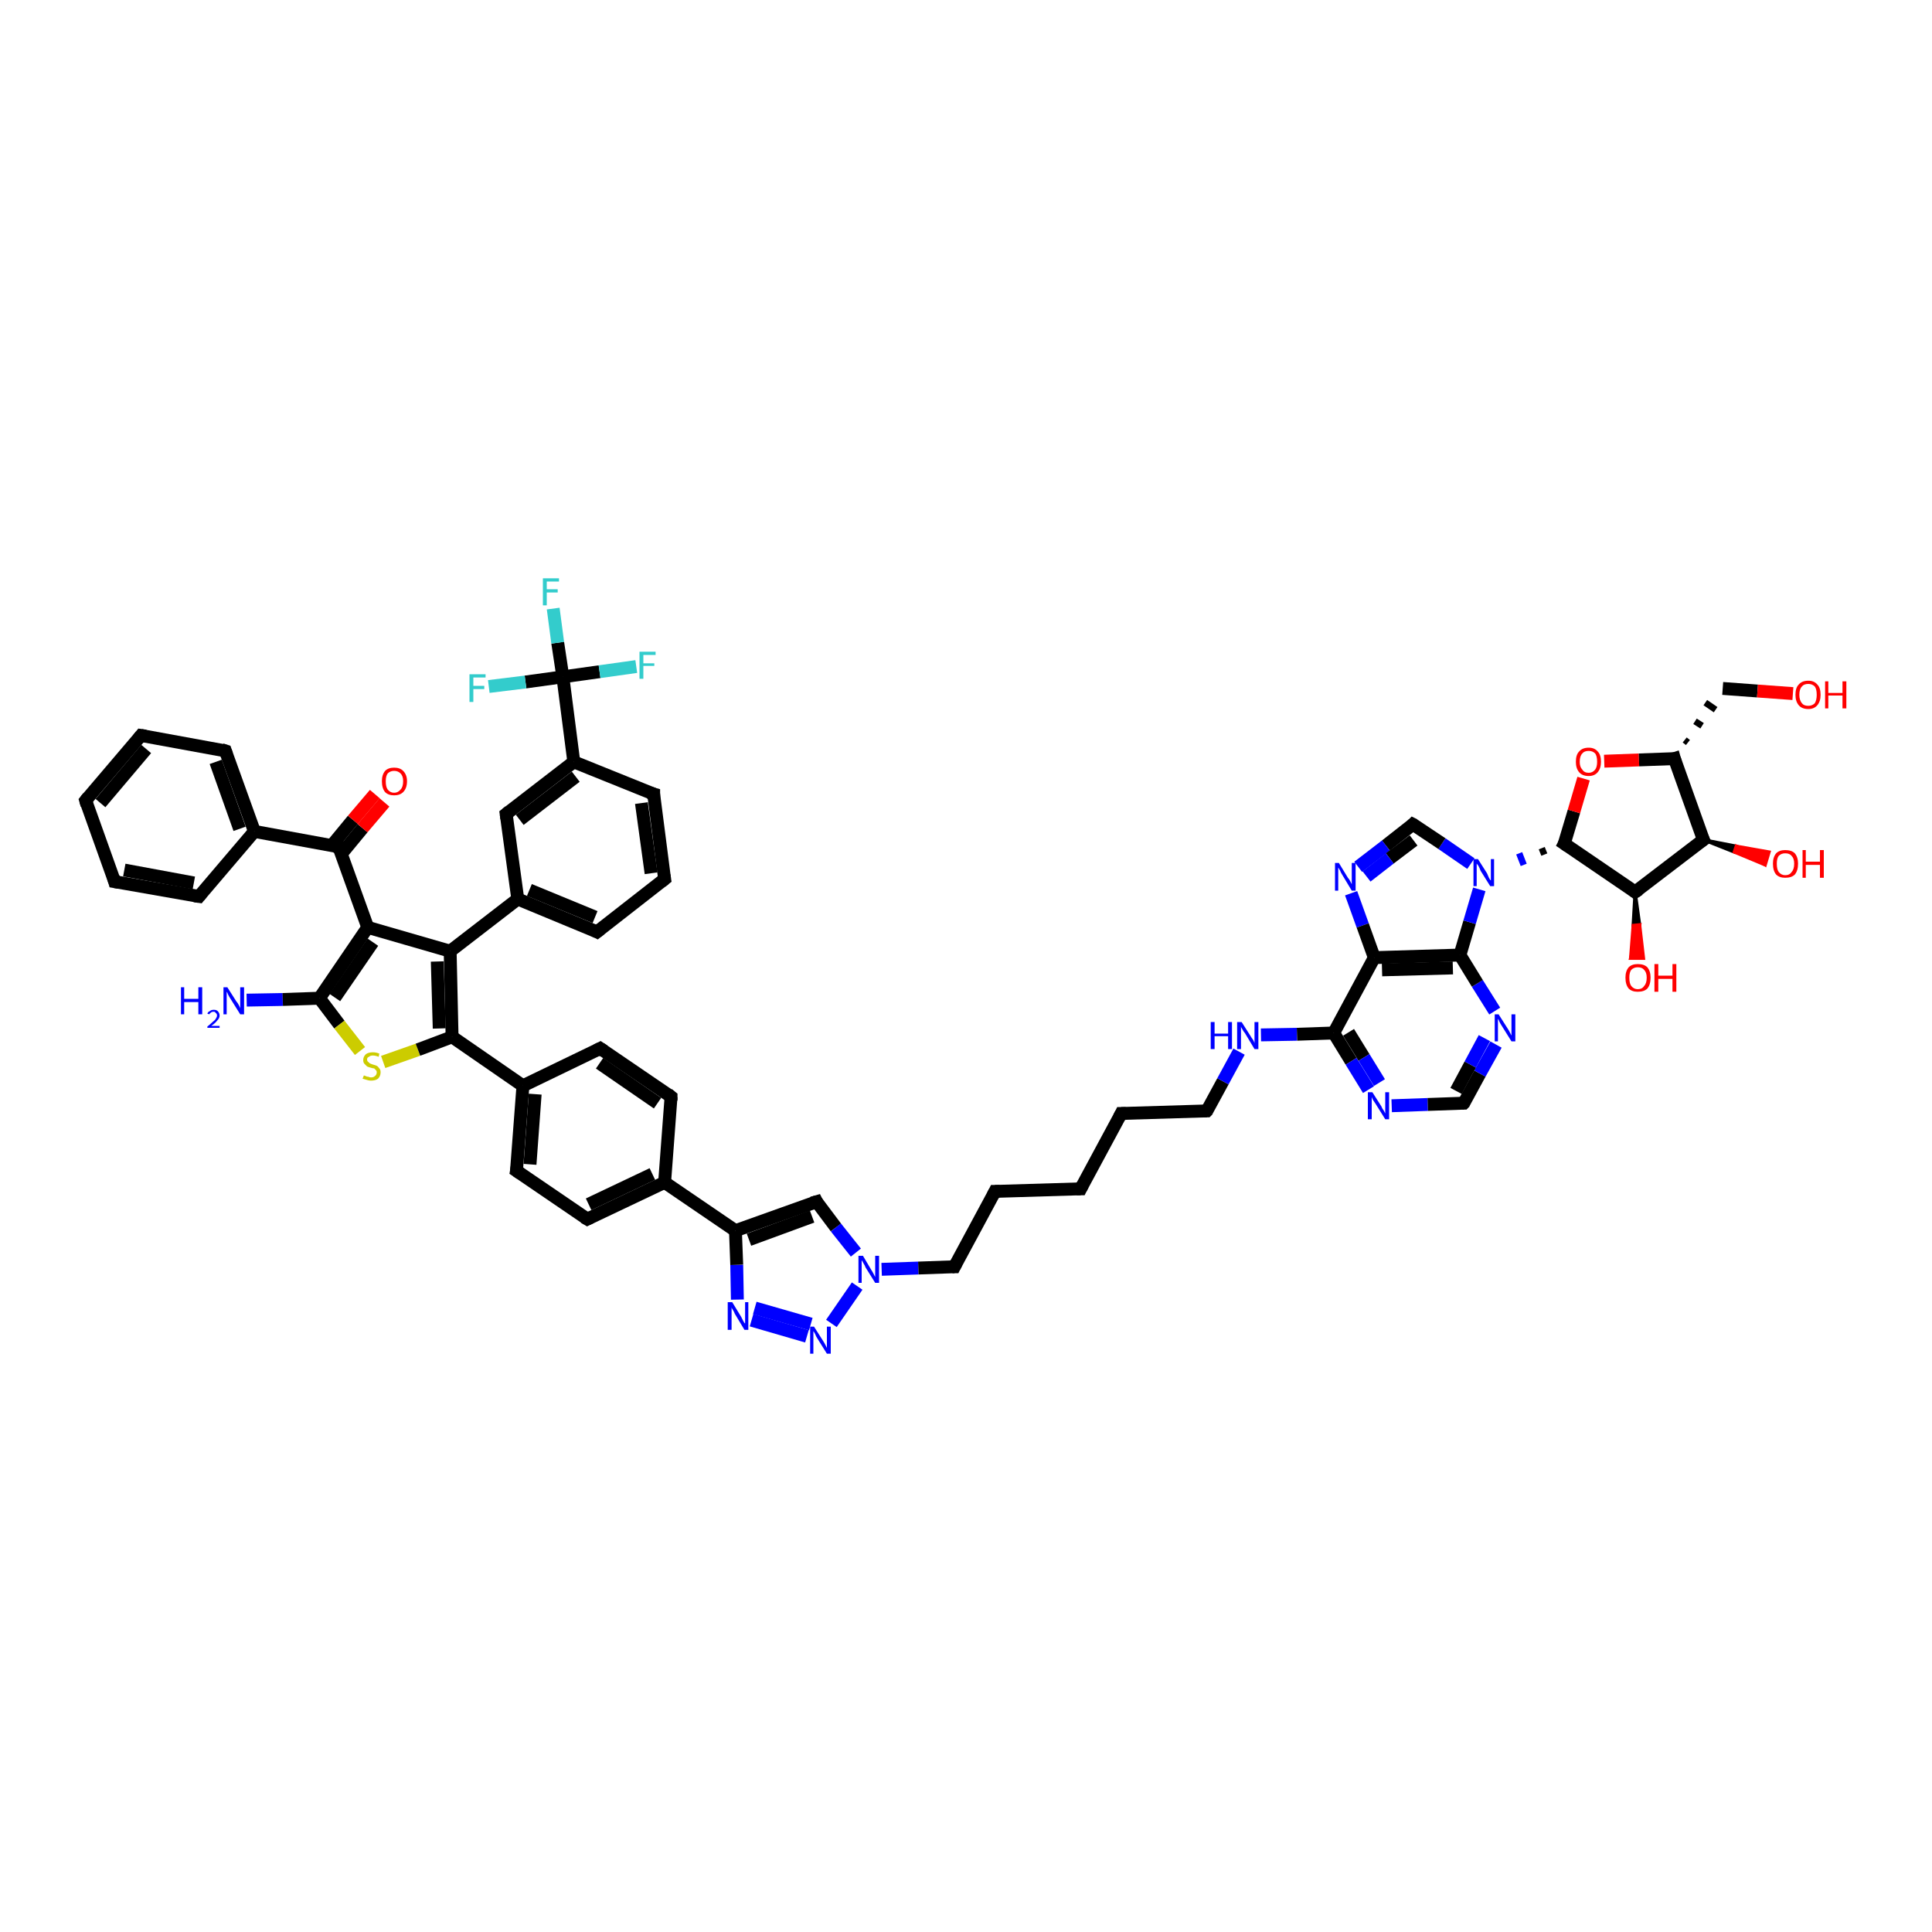 <?xml version='1.0' encoding='iso-8859-1'?>
<svg version='1.1' baseProfile='full'
              xmlns='http://www.w3.org/2000/svg'
                      xmlns:rdkit='http://www.rdkit.org/xml'
                      xmlns:xlink='http://www.w3.org/1999/xlink'
                  xml:space='preserve'
width='300px' height='300px' viewBox='0 0 300 300'>
<!-- END OF HEADER -->
<rect style='opacity:1.0;fill:#FFFFFF;stroke:none' width='300.0' height='300.0' x='0.0' y='0.0'> </rect>
<path class='bond-0 atom-0 atom-1' d='M 38.3,155.3 L 43.9,155.2' style='fill:none;fill-rule:evenodd;stroke:#0000FF;stroke-width:2.0px;stroke-linecap:butt;stroke-linejoin:miter;stroke-opacity:1' />
<path class='bond-0 atom-0 atom-1' d='M 43.9,155.2 L 49.6,155.0' style='fill:none;fill-rule:evenodd;stroke:#000000;stroke-width:2.0px;stroke-linecap:butt;stroke-linejoin:miter;stroke-opacity:1' />
<path class='bond-1 atom-1 atom-2' d='M 49.6,155.0 L 52.7,159.1' style='fill:none;fill-rule:evenodd;stroke:#000000;stroke-width:2.0px;stroke-linecap:butt;stroke-linejoin:miter;stroke-opacity:1' />
<path class='bond-1 atom-1 atom-2' d='M 52.7,159.1 L 55.9,163.2' style='fill:none;fill-rule:evenodd;stroke:#CCCC00;stroke-width:2.0px;stroke-linecap:butt;stroke-linejoin:miter;stroke-opacity:1' />
<path class='bond-2 atom-2 atom-3' d='M 59.5,164.9 L 64.9,163.0' style='fill:none;fill-rule:evenodd;stroke:#CCCC00;stroke-width:2.0px;stroke-linecap:butt;stroke-linejoin:miter;stroke-opacity:1' />
<path class='bond-2 atom-2 atom-3' d='M 64.9,163.0 L 70.2,161.0' style='fill:none;fill-rule:evenodd;stroke:#000000;stroke-width:2.0px;stroke-linecap:butt;stroke-linejoin:miter;stroke-opacity:1' />
<path class='bond-3 atom-3 atom-4' d='M 70.2,161.0 L 69.9,147.7' style='fill:none;fill-rule:evenodd;stroke:#000000;stroke-width:2.0px;stroke-linecap:butt;stroke-linejoin:miter;stroke-opacity:1' />
<path class='bond-3 atom-3 atom-4' d='M 68.2,159.7 L 67.9,149.3' style='fill:none;fill-rule:evenodd;stroke:#000000;stroke-width:2.0px;stroke-linecap:butt;stroke-linejoin:miter;stroke-opacity:1' />
<path class='bond-4 atom-4 atom-5' d='M 69.9,147.7 L 57.1,144.0' style='fill:none;fill-rule:evenodd;stroke:#000000;stroke-width:2.0px;stroke-linecap:butt;stroke-linejoin:miter;stroke-opacity:1' />
<path class='bond-5 atom-5 atom-6' d='M 57.1,144.0 L 52.6,131.5' style='fill:none;fill-rule:evenodd;stroke:#000000;stroke-width:2.0px;stroke-linecap:butt;stroke-linejoin:miter;stroke-opacity:1' />
<path class='bond-6 atom-6 atom-7' d='M 53.0,132.6 L 56.3,128.6' style='fill:none;fill-rule:evenodd;stroke:#000000;stroke-width:2.0px;stroke-linecap:butt;stroke-linejoin:miter;stroke-opacity:1' />
<path class='bond-6 atom-6 atom-7' d='M 56.3,128.6 L 59.7,124.6' style='fill:none;fill-rule:evenodd;stroke:#FF0000;stroke-width:2.0px;stroke-linecap:butt;stroke-linejoin:miter;stroke-opacity:1' />
<path class='bond-6 atom-6 atom-7' d='M 51.5,131.3 L 54.8,127.3' style='fill:none;fill-rule:evenodd;stroke:#000000;stroke-width:2.0px;stroke-linecap:butt;stroke-linejoin:miter;stroke-opacity:1' />
<path class='bond-6 atom-6 atom-7' d='M 54.8,127.3 L 58.2,123.3' style='fill:none;fill-rule:evenodd;stroke:#FF0000;stroke-width:2.0px;stroke-linecap:butt;stroke-linejoin:miter;stroke-opacity:1' />
<path class='bond-7 atom-6 atom-8' d='M 52.6,131.5 L 39.5,129.1' style='fill:none;fill-rule:evenodd;stroke:#000000;stroke-width:2.0px;stroke-linecap:butt;stroke-linejoin:miter;stroke-opacity:1' />
<path class='bond-8 atom-8 atom-9' d='M 39.5,129.1 L 35.0,116.6' style='fill:none;fill-rule:evenodd;stroke:#000000;stroke-width:2.0px;stroke-linecap:butt;stroke-linejoin:miter;stroke-opacity:1' />
<path class='bond-8 atom-8 atom-9' d='M 37.2,128.7 L 33.5,118.3' style='fill:none;fill-rule:evenodd;stroke:#000000;stroke-width:2.0px;stroke-linecap:butt;stroke-linejoin:miter;stroke-opacity:1' />
<path class='bond-9 atom-9 atom-10' d='M 35.0,116.6 L 21.9,114.2' style='fill:none;fill-rule:evenodd;stroke:#000000;stroke-width:2.0px;stroke-linecap:butt;stroke-linejoin:miter;stroke-opacity:1' />
<path class='bond-10 atom-10 atom-11' d='M 21.9,114.2 L 13.3,124.3' style='fill:none;fill-rule:evenodd;stroke:#000000;stroke-width:2.0px;stroke-linecap:butt;stroke-linejoin:miter;stroke-opacity:1' />
<path class='bond-10 atom-10 atom-11' d='M 22.7,116.3 L 15.6,124.7' style='fill:none;fill-rule:evenodd;stroke:#000000;stroke-width:2.0px;stroke-linecap:butt;stroke-linejoin:miter;stroke-opacity:1' />
<path class='bond-11 atom-11 atom-12' d='M 13.3,124.3 L 17.8,136.9' style='fill:none;fill-rule:evenodd;stroke:#000000;stroke-width:2.0px;stroke-linecap:butt;stroke-linejoin:miter;stroke-opacity:1' />
<path class='bond-12 atom-12 atom-13' d='M 17.8,136.9 L 30.9,139.2' style='fill:none;fill-rule:evenodd;stroke:#000000;stroke-width:2.0px;stroke-linecap:butt;stroke-linejoin:miter;stroke-opacity:1' />
<path class='bond-12 atom-12 atom-13' d='M 19.3,135.1 L 30.1,137.1' style='fill:none;fill-rule:evenodd;stroke:#000000;stroke-width:2.0px;stroke-linecap:butt;stroke-linejoin:miter;stroke-opacity:1' />
<path class='bond-13 atom-4 atom-14' d='M 69.9,147.7 L 80.4,139.6' style='fill:none;fill-rule:evenodd;stroke:#000000;stroke-width:2.0px;stroke-linecap:butt;stroke-linejoin:miter;stroke-opacity:1' />
<path class='bond-14 atom-14 atom-15' d='M 80.4,139.6 L 92.7,144.7' style='fill:none;fill-rule:evenodd;stroke:#000000;stroke-width:2.0px;stroke-linecap:butt;stroke-linejoin:miter;stroke-opacity:1' />
<path class='bond-14 atom-14 atom-15' d='M 82.2,138.2 L 92.4,142.4' style='fill:none;fill-rule:evenodd;stroke:#000000;stroke-width:2.0px;stroke-linecap:butt;stroke-linejoin:miter;stroke-opacity:1' />
<path class='bond-15 atom-15 atom-16' d='M 92.7,144.7 L 103.2,136.5' style='fill:none;fill-rule:evenodd;stroke:#000000;stroke-width:2.0px;stroke-linecap:butt;stroke-linejoin:miter;stroke-opacity:1' />
<path class='bond-16 atom-16 atom-17' d='M 103.2,136.5 L 101.5,123.3' style='fill:none;fill-rule:evenodd;stroke:#000000;stroke-width:2.0px;stroke-linecap:butt;stroke-linejoin:miter;stroke-opacity:1' />
<path class='bond-16 atom-16 atom-17' d='M 101.1,135.6 L 99.6,124.7' style='fill:none;fill-rule:evenodd;stroke:#000000;stroke-width:2.0px;stroke-linecap:butt;stroke-linejoin:miter;stroke-opacity:1' />
<path class='bond-17 atom-17 atom-18' d='M 101.5,123.3 L 89.1,118.3' style='fill:none;fill-rule:evenodd;stroke:#000000;stroke-width:2.0px;stroke-linecap:butt;stroke-linejoin:miter;stroke-opacity:1' />
<path class='bond-18 atom-18 atom-19' d='M 89.1,118.3 L 78.6,126.4' style='fill:none;fill-rule:evenodd;stroke:#000000;stroke-width:2.0px;stroke-linecap:butt;stroke-linejoin:miter;stroke-opacity:1' />
<path class='bond-18 atom-18 atom-19' d='M 89.4,120.6 L 80.7,127.3' style='fill:none;fill-rule:evenodd;stroke:#000000;stroke-width:2.0px;stroke-linecap:butt;stroke-linejoin:miter;stroke-opacity:1' />
<path class='bond-19 atom-18 atom-20' d='M 89.1,118.3 L 87.4,105.1' style='fill:none;fill-rule:evenodd;stroke:#000000;stroke-width:2.0px;stroke-linecap:butt;stroke-linejoin:miter;stroke-opacity:1' />
<path class='bond-20 atom-20 atom-21' d='M 87.4,105.1 L 86.6,99.8' style='fill:none;fill-rule:evenodd;stroke:#000000;stroke-width:2.0px;stroke-linecap:butt;stroke-linejoin:miter;stroke-opacity:1' />
<path class='bond-20 atom-20 atom-21' d='M 86.6,99.8 L 85.9,94.5' style='fill:none;fill-rule:evenodd;stroke:#33CCCC;stroke-width:2.0px;stroke-linecap:butt;stroke-linejoin:miter;stroke-opacity:1' />
<path class='bond-21 atom-20 atom-22' d='M 87.4,105.1 L 93.1,104.3' style='fill:none;fill-rule:evenodd;stroke:#000000;stroke-width:2.0px;stroke-linecap:butt;stroke-linejoin:miter;stroke-opacity:1' />
<path class='bond-21 atom-20 atom-22' d='M 93.1,104.3 L 98.8,103.5' style='fill:none;fill-rule:evenodd;stroke:#33CCCC;stroke-width:2.0px;stroke-linecap:butt;stroke-linejoin:miter;stroke-opacity:1' />
<path class='bond-22 atom-20 atom-23' d='M 87.4,105.1 L 81.6,105.9' style='fill:none;fill-rule:evenodd;stroke:#000000;stroke-width:2.0px;stroke-linecap:butt;stroke-linejoin:miter;stroke-opacity:1' />
<path class='bond-22 atom-20 atom-23' d='M 81.6,105.9 L 75.9,106.6' style='fill:none;fill-rule:evenodd;stroke:#33CCCC;stroke-width:2.0px;stroke-linecap:butt;stroke-linejoin:miter;stroke-opacity:1' />
<path class='bond-23 atom-3 atom-24' d='M 70.2,161.0 L 81.2,168.6' style='fill:none;fill-rule:evenodd;stroke:#000000;stroke-width:2.0px;stroke-linecap:butt;stroke-linejoin:miter;stroke-opacity:1' />
<path class='bond-24 atom-24 atom-25' d='M 81.2,168.6 L 80.2,181.8' style='fill:none;fill-rule:evenodd;stroke:#000000;stroke-width:2.0px;stroke-linecap:butt;stroke-linejoin:miter;stroke-opacity:1' />
<path class='bond-24 atom-24 atom-25' d='M 83.1,169.9 L 82.3,180.8' style='fill:none;fill-rule:evenodd;stroke:#000000;stroke-width:2.0px;stroke-linecap:butt;stroke-linejoin:miter;stroke-opacity:1' />
<path class='bond-25 atom-25 atom-26' d='M 80.2,181.8 L 91.2,189.3' style='fill:none;fill-rule:evenodd;stroke:#000000;stroke-width:2.0px;stroke-linecap:butt;stroke-linejoin:miter;stroke-opacity:1' />
<path class='bond-26 atom-26 atom-27' d='M 91.2,189.3 L 103.2,183.6' style='fill:none;fill-rule:evenodd;stroke:#000000;stroke-width:2.0px;stroke-linecap:butt;stroke-linejoin:miter;stroke-opacity:1' />
<path class='bond-26 atom-26 atom-27' d='M 91.4,187.0 L 101.3,182.3' style='fill:none;fill-rule:evenodd;stroke:#000000;stroke-width:2.0px;stroke-linecap:butt;stroke-linejoin:miter;stroke-opacity:1' />
<path class='bond-27 atom-27 atom-28' d='M 103.2,183.6 L 104.2,170.3' style='fill:none;fill-rule:evenodd;stroke:#000000;stroke-width:2.0px;stroke-linecap:butt;stroke-linejoin:miter;stroke-opacity:1' />
<path class='bond-28 atom-28 atom-29' d='M 104.2,170.3 L 93.2,162.8' style='fill:none;fill-rule:evenodd;stroke:#000000;stroke-width:2.0px;stroke-linecap:butt;stroke-linejoin:miter;stroke-opacity:1' />
<path class='bond-28 atom-28 atom-29' d='M 102.1,171.3 L 93.1,165.1' style='fill:none;fill-rule:evenodd;stroke:#000000;stroke-width:2.0px;stroke-linecap:butt;stroke-linejoin:miter;stroke-opacity:1' />
<path class='bond-29 atom-27 atom-30' d='M 103.2,183.6 L 114.2,191.1' style='fill:none;fill-rule:evenodd;stroke:#000000;stroke-width:2.0px;stroke-linecap:butt;stroke-linejoin:miter;stroke-opacity:1' />
<path class='bond-30 atom-30 atom-31' d='M 114.2,191.1 L 126.8,186.6' style='fill:none;fill-rule:evenodd;stroke:#000000;stroke-width:2.0px;stroke-linecap:butt;stroke-linejoin:miter;stroke-opacity:1' />
<path class='bond-30 atom-30 atom-31' d='M 116.3,192.5 L 126.1,188.9' style='fill:none;fill-rule:evenodd;stroke:#000000;stroke-width:2.0px;stroke-linecap:butt;stroke-linejoin:miter;stroke-opacity:1' />
<path class='bond-31 atom-31 atom-32' d='M 126.8,186.6 L 129.8,190.6' style='fill:none;fill-rule:evenodd;stroke:#000000;stroke-width:2.0px;stroke-linecap:butt;stroke-linejoin:miter;stroke-opacity:1' />
<path class='bond-31 atom-31 atom-32' d='M 129.8,190.6 L 132.9,194.5' style='fill:none;fill-rule:evenodd;stroke:#0000FF;stroke-width:2.0px;stroke-linecap:butt;stroke-linejoin:miter;stroke-opacity:1' />
<path class='bond-32 atom-32 atom-33' d='M 136.9,197.1 L 142.6,196.9' style='fill:none;fill-rule:evenodd;stroke:#0000FF;stroke-width:2.0px;stroke-linecap:butt;stroke-linejoin:miter;stroke-opacity:1' />
<path class='bond-32 atom-32 atom-33' d='M 142.6,196.9 L 148.2,196.7' style='fill:none;fill-rule:evenodd;stroke:#000000;stroke-width:2.0px;stroke-linecap:butt;stroke-linejoin:miter;stroke-opacity:1' />
<path class='bond-33 atom-33 atom-34' d='M 148.2,196.7 L 154.5,185.0' style='fill:none;fill-rule:evenodd;stroke:#000000;stroke-width:2.0px;stroke-linecap:butt;stroke-linejoin:miter;stroke-opacity:1' />
<path class='bond-34 atom-34 atom-35' d='M 154.5,185.0 L 167.8,184.6' style='fill:none;fill-rule:evenodd;stroke:#000000;stroke-width:2.0px;stroke-linecap:butt;stroke-linejoin:miter;stroke-opacity:1' />
<path class='bond-35 atom-35 atom-36' d='M 167.8,184.6 L 174.1,172.9' style='fill:none;fill-rule:evenodd;stroke:#000000;stroke-width:2.0px;stroke-linecap:butt;stroke-linejoin:miter;stroke-opacity:1' />
<path class='bond-36 atom-36 atom-37' d='M 174.1,172.9 L 187.4,172.5' style='fill:none;fill-rule:evenodd;stroke:#000000;stroke-width:2.0px;stroke-linecap:butt;stroke-linejoin:miter;stroke-opacity:1' />
<path class='bond-37 atom-37 atom-38' d='M 187.4,172.5 L 189.9,167.9' style='fill:none;fill-rule:evenodd;stroke:#000000;stroke-width:2.0px;stroke-linecap:butt;stroke-linejoin:miter;stroke-opacity:1' />
<path class='bond-37 atom-37 atom-38' d='M 189.9,167.9 L 192.4,163.3' style='fill:none;fill-rule:evenodd;stroke:#0000FF;stroke-width:2.0px;stroke-linecap:butt;stroke-linejoin:miter;stroke-opacity:1' />
<path class='bond-38 atom-38 atom-39' d='M 195.8,160.7 L 201.4,160.6' style='fill:none;fill-rule:evenodd;stroke:#0000FF;stroke-width:2.0px;stroke-linecap:butt;stroke-linejoin:miter;stroke-opacity:1' />
<path class='bond-38 atom-38 atom-39' d='M 201.4,160.6 L 207.1,160.4' style='fill:none;fill-rule:evenodd;stroke:#000000;stroke-width:2.0px;stroke-linecap:butt;stroke-linejoin:miter;stroke-opacity:1' />
<path class='bond-39 atom-39 atom-40' d='M 207.1,160.4 L 209.8,164.8' style='fill:none;fill-rule:evenodd;stroke:#000000;stroke-width:2.0px;stroke-linecap:butt;stroke-linejoin:miter;stroke-opacity:1' />
<path class='bond-39 atom-39 atom-40' d='M 209.8,164.8 L 212.5,169.2' style='fill:none;fill-rule:evenodd;stroke:#0000FF;stroke-width:2.0px;stroke-linecap:butt;stroke-linejoin:miter;stroke-opacity:1' />
<path class='bond-39 atom-39 atom-40' d='M 209.4,160.3 L 211.8,164.2' style='fill:none;fill-rule:evenodd;stroke:#000000;stroke-width:2.0px;stroke-linecap:butt;stroke-linejoin:miter;stroke-opacity:1' />
<path class='bond-39 atom-39 atom-40' d='M 211.8,164.2 L 214.2,168.1' style='fill:none;fill-rule:evenodd;stroke:#0000FF;stroke-width:2.0px;stroke-linecap:butt;stroke-linejoin:miter;stroke-opacity:1' />
<path class='bond-40 atom-40 atom-41' d='M 216.1,171.7 L 221.7,171.5' style='fill:none;fill-rule:evenodd;stroke:#0000FF;stroke-width:2.0px;stroke-linecap:butt;stroke-linejoin:miter;stroke-opacity:1' />
<path class='bond-40 atom-40 atom-41' d='M 221.7,171.5 L 227.3,171.3' style='fill:none;fill-rule:evenodd;stroke:#000000;stroke-width:2.0px;stroke-linecap:butt;stroke-linejoin:miter;stroke-opacity:1' />
<path class='bond-41 atom-41 atom-42' d='M 227.3,171.3 L 229.8,166.7' style='fill:none;fill-rule:evenodd;stroke:#000000;stroke-width:2.0px;stroke-linecap:butt;stroke-linejoin:miter;stroke-opacity:1' />
<path class='bond-41 atom-41 atom-42' d='M 229.8,166.7 L 232.3,162.2' style='fill:none;fill-rule:evenodd;stroke:#0000FF;stroke-width:2.0px;stroke-linecap:butt;stroke-linejoin:miter;stroke-opacity:1' />
<path class='bond-41 atom-41 atom-42' d='M 226.1,169.4 L 228.3,165.3' style='fill:none;fill-rule:evenodd;stroke:#000000;stroke-width:2.0px;stroke-linecap:butt;stroke-linejoin:miter;stroke-opacity:1' />
<path class='bond-41 atom-41 atom-42' d='M 228.3,165.3 L 230.5,161.2' style='fill:none;fill-rule:evenodd;stroke:#0000FF;stroke-width:2.0px;stroke-linecap:butt;stroke-linejoin:miter;stroke-opacity:1' />
<path class='bond-42 atom-42 atom-43' d='M 232.1,157.0 L 229.4,152.7' style='fill:none;fill-rule:evenodd;stroke:#0000FF;stroke-width:2.0px;stroke-linecap:butt;stroke-linejoin:miter;stroke-opacity:1' />
<path class='bond-42 atom-42 atom-43' d='M 229.4,152.7 L 226.7,148.3' style='fill:none;fill-rule:evenodd;stroke:#000000;stroke-width:2.0px;stroke-linecap:butt;stroke-linejoin:miter;stroke-opacity:1' />
<path class='bond-43 atom-43 atom-44' d='M 226.7,148.3 L 228.2,143.2' style='fill:none;fill-rule:evenodd;stroke:#000000;stroke-width:2.0px;stroke-linecap:butt;stroke-linejoin:miter;stroke-opacity:1' />
<path class='bond-43 atom-43 atom-44' d='M 228.2,143.2 L 229.7,138.1' style='fill:none;fill-rule:evenodd;stroke:#0000FF;stroke-width:2.0px;stroke-linecap:butt;stroke-linejoin:miter;stroke-opacity:1' />
<path class='bond-44 atom-44 atom-45' d='M 228.4,134.1 L 223.9,131.0' style='fill:none;fill-rule:evenodd;stroke:#0000FF;stroke-width:2.0px;stroke-linecap:butt;stroke-linejoin:miter;stroke-opacity:1' />
<path class='bond-44 atom-44 atom-45' d='M 223.9,131.0 L 219.4,128.0' style='fill:none;fill-rule:evenodd;stroke:#000000;stroke-width:2.0px;stroke-linecap:butt;stroke-linejoin:miter;stroke-opacity:1' />
<path class='bond-45 atom-45 atom-46' d='M 219.4,128.0 L 215.2,131.3' style='fill:none;fill-rule:evenodd;stroke:#000000;stroke-width:2.0px;stroke-linecap:butt;stroke-linejoin:miter;stroke-opacity:1' />
<path class='bond-45 atom-45 atom-46' d='M 215.2,131.3 L 210.9,134.6' style='fill:none;fill-rule:evenodd;stroke:#0000FF;stroke-width:2.0px;stroke-linecap:butt;stroke-linejoin:miter;stroke-opacity:1' />
<path class='bond-45 atom-45 atom-46' d='M 219.5,130.5 L 215.8,133.3' style='fill:none;fill-rule:evenodd;stroke:#000000;stroke-width:2.0px;stroke-linecap:butt;stroke-linejoin:miter;stroke-opacity:1' />
<path class='bond-45 atom-45 atom-46' d='M 215.8,133.3 L 212.2,136.1' style='fill:none;fill-rule:evenodd;stroke:#0000FF;stroke-width:2.0px;stroke-linecap:butt;stroke-linejoin:miter;stroke-opacity:1' />
<path class='bond-46 atom-46 atom-47' d='M 209.8,138.7 L 211.6,143.7' style='fill:none;fill-rule:evenodd;stroke:#0000FF;stroke-width:2.0px;stroke-linecap:butt;stroke-linejoin:miter;stroke-opacity:1' />
<path class='bond-46 atom-46 atom-47' d='M 211.6,143.7 L 213.4,148.7' style='fill:none;fill-rule:evenodd;stroke:#000000;stroke-width:2.0px;stroke-linecap:butt;stroke-linejoin:miter;stroke-opacity:1' />
<path class='bond-47 atom-48 atom-44' d='M 239.4,131.7 L 239.8,132.7' style='fill:none;fill-rule:evenodd;stroke:#000000;stroke-width:1.0px;stroke-linecap:butt;stroke-linejoin:miter;stroke-opacity:1' />
<path class='bond-47 atom-48 atom-44' d='M 235.9,132.5 L 236.6,134.3' style='fill:none;fill-rule:evenodd;stroke:#0000FF;stroke-width:1.0px;stroke-linecap:butt;stroke-linejoin:miter;stroke-opacity:1' />
<path class='bond-48 atom-48 atom-49' d='M 242.9,131.0 L 244.4,126.0' style='fill:none;fill-rule:evenodd;stroke:#000000;stroke-width:2.0px;stroke-linecap:butt;stroke-linejoin:miter;stroke-opacity:1' />
<path class='bond-48 atom-48 atom-49' d='M 244.4,126.0 L 245.9,120.9' style='fill:none;fill-rule:evenodd;stroke:#FF0000;stroke-width:2.0px;stroke-linecap:butt;stroke-linejoin:miter;stroke-opacity:1' />
<path class='bond-49 atom-49 atom-50' d='M 249.1,118.2 L 254.5,118.0' style='fill:none;fill-rule:evenodd;stroke:#FF0000;stroke-width:2.0px;stroke-linecap:butt;stroke-linejoin:miter;stroke-opacity:1' />
<path class='bond-49 atom-49 atom-50' d='M 254.5,118.0 L 260.0,117.8' style='fill:none;fill-rule:evenodd;stroke:#000000;stroke-width:2.0px;stroke-linecap:butt;stroke-linejoin:miter;stroke-opacity:1' />
<path class='bond-50 atom-50 atom-51' d='M 262.1,115.3 L 261.6,114.9' style='fill:none;fill-rule:evenodd;stroke:#000000;stroke-width:1.0px;stroke-linecap:butt;stroke-linejoin:miter;stroke-opacity:1' />
<path class='bond-50 atom-50 atom-51' d='M 264.3,112.7 L 263.2,112.0' style='fill:none;fill-rule:evenodd;stroke:#000000;stroke-width:1.0px;stroke-linecap:butt;stroke-linejoin:miter;stroke-opacity:1' />
<path class='bond-50 atom-50 atom-51' d='M 266.4,110.2 L 264.8,109.1' style='fill:none;fill-rule:evenodd;stroke:#000000;stroke-width:1.0px;stroke-linecap:butt;stroke-linejoin:miter;stroke-opacity:1' />
<path class='bond-51 atom-51 atom-52' d='M 267.5,106.9 L 272.9,107.3' style='fill:none;fill-rule:evenodd;stroke:#000000;stroke-width:2.0px;stroke-linecap:butt;stroke-linejoin:miter;stroke-opacity:1' />
<path class='bond-51 atom-51 atom-52' d='M 272.9,107.3 L 278.4,107.7' style='fill:none;fill-rule:evenodd;stroke:#FF0000;stroke-width:2.0px;stroke-linecap:butt;stroke-linejoin:miter;stroke-opacity:1' />
<path class='bond-52 atom-50 atom-53' d='M 260.0,117.8 L 264.5,130.4' style='fill:none;fill-rule:evenodd;stroke:#000000;stroke-width:2.0px;stroke-linecap:butt;stroke-linejoin:miter;stroke-opacity:1' />
<path class='bond-53 atom-53 atom-54' d='M 264.5,130.4 L 269.6,131.4 L 269.3,132.3 Z' style='fill:#000000;fill-rule:evenodd;fill-opacity:1;stroke:#000000;stroke-width:0.5px;stroke-linecap:butt;stroke-linejoin:miter;stroke-opacity:1;' />
<path class='bond-53 atom-53 atom-54' d='M 269.6,131.4 L 274.1,134.3 L 274.7,132.3 Z' style='fill:#FF0000;fill-rule:evenodd;fill-opacity:1;stroke:#FF0000;stroke-width:0.5px;stroke-linecap:butt;stroke-linejoin:miter;stroke-opacity:1;' />
<path class='bond-53 atom-53 atom-54' d='M 269.6,131.4 L 269.3,132.3 L 274.1,134.3 Z' style='fill:#FF0000;fill-rule:evenodd;fill-opacity:1;stroke:#FF0000;stroke-width:0.5px;stroke-linecap:butt;stroke-linejoin:miter;stroke-opacity:1;' />
<path class='bond-54 atom-53 atom-55' d='M 264.5,130.4 L 253.9,138.5' style='fill:none;fill-rule:evenodd;stroke:#000000;stroke-width:2.0px;stroke-linecap:butt;stroke-linejoin:miter;stroke-opacity:1' />
<path class='bond-55 atom-55 atom-56' d='M 253.9,138.5 L 254.6,143.6 L 253.6,143.7 Z' style='fill:#000000;fill-rule:evenodd;fill-opacity:1;stroke:#000000;stroke-width:0.5px;stroke-linecap:butt;stroke-linejoin:miter;stroke-opacity:1;' />
<path class='bond-55 atom-55 atom-56' d='M 254.6,143.6 L 253.2,148.8 L 255.2,148.8 Z' style='fill:#FF0000;fill-rule:evenodd;fill-opacity:1;stroke:#FF0000;stroke-width:0.5px;stroke-linecap:butt;stroke-linejoin:miter;stroke-opacity:1;' />
<path class='bond-55 atom-55 atom-56' d='M 254.6,143.6 L 253.6,143.7 L 253.2,148.8 Z' style='fill:#FF0000;fill-rule:evenodd;fill-opacity:1;stroke:#FF0000;stroke-width:0.5px;stroke-linecap:butt;stroke-linejoin:miter;stroke-opacity:1;' />
<path class='bond-56 atom-32 atom-57' d='M 133.1,199.7 L 129.1,205.5' style='fill:none;fill-rule:evenodd;stroke:#0000FF;stroke-width:2.0px;stroke-linecap:butt;stroke-linejoin:miter;stroke-opacity:1' />
<path class='bond-57 atom-57 atom-58' d='M 125.3,207.5 L 116.7,205.0' style='fill:none;fill-rule:evenodd;stroke:#0000FF;stroke-width:2.0px;stroke-linecap:butt;stroke-linejoin:miter;stroke-opacity:1' />
<path class='bond-57 atom-57 atom-58' d='M 125.9,205.6 L 117.2,203.1' style='fill:none;fill-rule:evenodd;stroke:#0000FF;stroke-width:2.0px;stroke-linecap:butt;stroke-linejoin:miter;stroke-opacity:1' />
<path class='bond-58 atom-5 atom-1' d='M 57.1,144.0 L 49.6,155.0' style='fill:none;fill-rule:evenodd;stroke:#000000;stroke-width:2.0px;stroke-linecap:butt;stroke-linejoin:miter;stroke-opacity:1' />
<path class='bond-58 atom-5 atom-1' d='M 57.9,146.3 L 52.0,154.9' style='fill:none;fill-rule:evenodd;stroke:#000000;stroke-width:2.0px;stroke-linecap:butt;stroke-linejoin:miter;stroke-opacity:1' />
<path class='bond-59 atom-13 atom-8' d='M 30.9,139.2 L 39.5,129.1' style='fill:none;fill-rule:evenodd;stroke:#000000;stroke-width:2.0px;stroke-linecap:butt;stroke-linejoin:miter;stroke-opacity:1' />
<path class='bond-60 atom-19 atom-14' d='M 78.6,126.4 L 80.4,139.6' style='fill:none;fill-rule:evenodd;stroke:#000000;stroke-width:2.0px;stroke-linecap:butt;stroke-linejoin:miter;stroke-opacity:1' />
<path class='bond-61 atom-29 atom-24' d='M 93.2,162.8 L 81.2,168.6' style='fill:none;fill-rule:evenodd;stroke:#000000;stroke-width:2.0px;stroke-linecap:butt;stroke-linejoin:miter;stroke-opacity:1' />
<path class='bond-62 atom-58 atom-30' d='M 114.5,201.8 L 114.4,196.4' style='fill:none;fill-rule:evenodd;stroke:#0000FF;stroke-width:2.0px;stroke-linecap:butt;stroke-linejoin:miter;stroke-opacity:1' />
<path class='bond-62 atom-58 atom-30' d='M 114.4,196.4 L 114.2,191.1' style='fill:none;fill-rule:evenodd;stroke:#000000;stroke-width:2.0px;stroke-linecap:butt;stroke-linejoin:miter;stroke-opacity:1' />
<path class='bond-63 atom-47 atom-39' d='M 213.4,148.7 L 207.1,160.4' style='fill:none;fill-rule:evenodd;stroke:#000000;stroke-width:2.0px;stroke-linecap:butt;stroke-linejoin:miter;stroke-opacity:1' />
<path class='bond-64 atom-55 atom-48' d='M 253.9,138.5 L 242.9,131.0' style='fill:none;fill-rule:evenodd;stroke:#000000;stroke-width:2.0px;stroke-linecap:butt;stroke-linejoin:miter;stroke-opacity:1' />
<path class='bond-65 atom-47 atom-43' d='M 213.4,148.7 L 226.7,148.3' style='fill:none;fill-rule:evenodd;stroke:#000000;stroke-width:2.0px;stroke-linecap:butt;stroke-linejoin:miter;stroke-opacity:1' />
<path class='bond-65 atom-47 atom-43' d='M 214.6,150.6 L 225.6,150.3' style='fill:none;fill-rule:evenodd;stroke:#000000;stroke-width:2.0px;stroke-linecap:butt;stroke-linejoin:miter;stroke-opacity:1' />
<path d='M 52.8,132.1 L 52.6,131.5 L 51.9,131.4' style='fill:none;stroke:#000000;stroke-width:2.0px;stroke-linecap:butt;stroke-linejoin:miter;stroke-opacity:1;' />
<path d='M 35.2,117.2 L 35.0,116.6 L 34.4,116.4' style='fill:none;stroke:#000000;stroke-width:2.0px;stroke-linecap:butt;stroke-linejoin:miter;stroke-opacity:1;' />
<path d='M 22.6,114.3 L 21.9,114.2 L 21.5,114.7' style='fill:none;stroke:#000000;stroke-width:2.0px;stroke-linecap:butt;stroke-linejoin:miter;stroke-opacity:1;' />
<path d='M 13.7,123.8 L 13.3,124.3 L 13.5,125.0' style='fill:none;stroke:#000000;stroke-width:2.0px;stroke-linecap:butt;stroke-linejoin:miter;stroke-opacity:1;' />
<path d='M 17.6,136.2 L 17.8,136.9 L 18.4,137.0' style='fill:none;stroke:#000000;stroke-width:2.0px;stroke-linecap:butt;stroke-linejoin:miter;stroke-opacity:1;' />
<path d='M 30.2,139.1 L 30.9,139.2 L 31.3,138.7' style='fill:none;stroke:#000000;stroke-width:2.0px;stroke-linecap:butt;stroke-linejoin:miter;stroke-opacity:1;' />
<path d='M 92.1,144.4 L 92.7,144.7 L 93.2,144.3' style='fill:none;stroke:#000000;stroke-width:2.0px;stroke-linecap:butt;stroke-linejoin:miter;stroke-opacity:1;' />
<path d='M 102.7,136.9 L 103.2,136.5 L 103.1,135.9' style='fill:none;stroke:#000000;stroke-width:2.0px;stroke-linecap:butt;stroke-linejoin:miter;stroke-opacity:1;' />
<path d='M 101.5,124.0 L 101.5,123.3 L 100.8,123.1' style='fill:none;stroke:#000000;stroke-width:2.0px;stroke-linecap:butt;stroke-linejoin:miter;stroke-opacity:1;' />
<path d='M 79.1,126.0 L 78.6,126.4 L 78.7,127.1' style='fill:none;stroke:#000000;stroke-width:2.0px;stroke-linecap:butt;stroke-linejoin:miter;stroke-opacity:1;' />
<path d='M 80.3,181.2 L 80.2,181.8 L 80.8,182.2' style='fill:none;stroke:#000000;stroke-width:2.0px;stroke-linecap:butt;stroke-linejoin:miter;stroke-opacity:1;' />
<path d='M 90.7,189.0 L 91.2,189.3 L 91.8,189.0' style='fill:none;stroke:#000000;stroke-width:2.0px;stroke-linecap:butt;stroke-linejoin:miter;stroke-opacity:1;' />
<path d='M 104.2,170.9 L 104.2,170.3 L 103.7,169.9' style='fill:none;stroke:#000000;stroke-width:2.0px;stroke-linecap:butt;stroke-linejoin:miter;stroke-opacity:1;' />
<path d='M 93.8,163.2 L 93.2,162.8 L 92.6,163.1' style='fill:none;stroke:#000000;stroke-width:2.0px;stroke-linecap:butt;stroke-linejoin:miter;stroke-opacity:1;' />
<path d='M 126.1,186.8 L 126.8,186.6 L 126.9,186.8' style='fill:none;stroke:#000000;stroke-width:2.0px;stroke-linecap:butt;stroke-linejoin:miter;stroke-opacity:1;' />
<path d='M 147.9,196.7 L 148.2,196.7 L 148.5,196.1' style='fill:none;stroke:#000000;stroke-width:2.0px;stroke-linecap:butt;stroke-linejoin:miter;stroke-opacity:1;' />
<path d='M 154.2,185.6 L 154.5,185.0 L 155.2,185.0' style='fill:none;stroke:#000000;stroke-width:2.0px;stroke-linecap:butt;stroke-linejoin:miter;stroke-opacity:1;' />
<path d='M 167.2,184.6 L 167.8,184.6 L 168.1,184.0' style='fill:none;stroke:#000000;stroke-width:2.0px;stroke-linecap:butt;stroke-linejoin:miter;stroke-opacity:1;' />
<path d='M 173.8,173.5 L 174.1,172.9 L 174.8,172.9' style='fill:none;stroke:#000000;stroke-width:2.0px;stroke-linecap:butt;stroke-linejoin:miter;stroke-opacity:1;' />
<path d='M 186.8,172.5 L 187.4,172.5 L 187.6,172.3' style='fill:none;stroke:#000000;stroke-width:2.0px;stroke-linecap:butt;stroke-linejoin:miter;stroke-opacity:1;' />
<path d='M 227.1,171.3 L 227.3,171.3 L 227.5,171.1' style='fill:none;stroke:#000000;stroke-width:2.0px;stroke-linecap:butt;stroke-linejoin:miter;stroke-opacity:1;' />
<path d='M 219.6,128.1 L 219.4,128.0 L 219.2,128.2' style='fill:none;stroke:#000000;stroke-width:2.0px;stroke-linecap:butt;stroke-linejoin:miter;stroke-opacity:1;' />
<path d='M 243.0,130.8 L 242.9,131.0 L 243.5,131.4' style='fill:none;stroke:#000000;stroke-width:2.0px;stroke-linecap:butt;stroke-linejoin:miter;stroke-opacity:1;' />
<path d='M 259.7,117.9 L 260.0,117.8 L 260.2,118.5' style='fill:none;stroke:#000000;stroke-width:2.0px;stroke-linecap:butt;stroke-linejoin:miter;stroke-opacity:1;' />
<path d='M 264.2,129.8 L 264.5,130.4 L 263.9,130.8' style='fill:none;stroke:#000000;stroke-width:2.0px;stroke-linecap:butt;stroke-linejoin:miter;stroke-opacity:1;' />
<path d='M 254.5,138.1 L 253.9,138.5 L 253.4,138.1' style='fill:none;stroke:#000000;stroke-width:2.0px;stroke-linecap:butt;stroke-linejoin:miter;stroke-opacity:1;' />
<path class='atom-0' d='M 28.1 153.3
L 28.6 153.3
L 28.6 155.1
L 30.8 155.1
L 30.8 153.3
L 31.4 153.3
L 31.4 157.5
L 30.8 157.5
L 30.8 155.6
L 28.6 155.6
L 28.6 157.5
L 28.1 157.5
L 28.1 153.3
' fill='#0000FF'/>
<path class='atom-0' d='M 32.2 157.4
Q 32.3 157.1, 32.6 157.0
Q 32.8 156.8, 33.2 156.8
Q 33.6 156.8, 33.8 157.0
Q 34.1 157.3, 34.1 157.7
Q 34.1 158.1, 33.7 158.5
Q 33.4 158.9, 32.8 159.3
L 34.1 159.3
L 34.1 159.6
L 32.2 159.6
L 32.2 159.4
Q 32.7 159.0, 33.0 158.7
Q 33.4 158.4, 33.5 158.2
Q 33.7 157.9, 33.7 157.7
Q 33.7 157.4, 33.5 157.3
Q 33.4 157.1, 33.2 157.1
Q 32.9 157.1, 32.8 157.2
Q 32.6 157.3, 32.5 157.5
L 32.2 157.4
' fill='#0000FF'/>
<path class='atom-0' d='M 35.3 153.3
L 36.7 155.5
Q 36.9 155.7, 37.1 156.1
Q 37.3 156.5, 37.3 156.6
L 37.3 153.3
L 37.9 153.3
L 37.9 157.5
L 37.3 157.5
L 35.8 155.1
Q 35.6 154.8, 35.4 154.4
Q 35.3 154.1, 35.2 154.0
L 35.2 157.5
L 34.7 157.5
L 34.7 153.3
L 35.3 153.3
' fill='#0000FF'/>
<path class='atom-2' d='M 56.5 167.0
Q 56.6 167.0, 56.8 167.1
Q 57.0 167.2, 57.2 167.2
Q 57.4 167.3, 57.6 167.3
Q 58.0 167.3, 58.2 167.1
Q 58.5 166.9, 58.5 166.5
Q 58.5 166.3, 58.4 166.2
Q 58.2 166.0, 58.1 165.9
Q 57.9 165.9, 57.6 165.8
Q 57.2 165.7, 57.0 165.6
Q 56.8 165.4, 56.6 165.2
Q 56.4 165.0, 56.4 164.6
Q 56.4 164.1, 56.8 163.7
Q 57.2 163.4, 57.9 163.4
Q 58.4 163.4, 58.9 163.6
L 58.8 164.1
Q 58.3 163.9, 57.9 163.9
Q 57.5 163.9, 57.3 164.1
Q 57.0 164.2, 57.0 164.5
Q 57.0 164.8, 57.2 164.9
Q 57.3 165.0, 57.4 165.1
Q 57.6 165.2, 57.9 165.3
Q 58.3 165.4, 58.5 165.5
Q 58.7 165.6, 58.9 165.9
Q 59.1 166.1, 59.1 166.5
Q 59.1 167.1, 58.7 167.5
Q 58.3 167.8, 57.6 167.8
Q 57.3 167.8, 57.0 167.7
Q 56.7 167.6, 56.3 167.5
L 56.5 167.0
' fill='#CCCC00'/>
<path class='atom-7' d='M 59.3 121.3
Q 59.3 120.3, 59.8 119.7
Q 60.3 119.2, 61.2 119.2
Q 62.1 119.2, 62.6 119.7
Q 63.2 120.3, 63.2 121.3
Q 63.2 122.4, 62.6 123.0
Q 62.1 123.5, 61.2 123.5
Q 60.3 123.5, 59.8 123.0
Q 59.3 122.4, 59.3 121.3
M 61.2 123.1
Q 61.8 123.1, 62.2 122.6
Q 62.6 122.2, 62.6 121.3
Q 62.6 120.5, 62.2 120.1
Q 61.8 119.7, 61.2 119.7
Q 60.6 119.7, 60.2 120.1
Q 59.9 120.5, 59.9 121.3
Q 59.9 122.2, 60.2 122.6
Q 60.6 123.1, 61.2 123.1
' fill='#FF0000'/>
<path class='atom-21' d='M 84.3 89.8
L 86.8 89.8
L 86.8 90.3
L 84.9 90.3
L 84.9 91.5
L 86.6 91.5
L 86.6 92.0
L 84.9 92.0
L 84.9 94.0
L 84.3 94.0
L 84.3 89.8
' fill='#33CCCC'/>
<path class='atom-22' d='M 99.3 101.2
L 101.8 101.2
L 101.8 101.7
L 99.9 101.7
L 99.9 103.0
L 101.6 103.0
L 101.6 103.4
L 99.9 103.4
L 99.9 105.4
L 99.3 105.4
L 99.3 101.2
' fill='#33CCCC'/>
<path class='atom-23' d='M 72.9 104.7
L 75.4 104.7
L 75.4 105.2
L 73.5 105.2
L 73.5 106.5
L 75.2 106.5
L 75.2 107.0
L 73.5 107.0
L 73.5 109.0
L 72.9 109.0
L 72.9 104.7
' fill='#33CCCC'/>
<path class='atom-32' d='M 134.0 195.0
L 135.3 197.2
Q 135.5 197.5, 135.7 197.9
Q 135.9 198.3, 135.9 198.3
L 135.9 195.0
L 136.5 195.0
L 136.5 199.2
L 135.9 199.2
L 134.4 196.8
Q 134.3 196.5, 134.1 196.2
Q 133.9 195.8, 133.8 195.7
L 133.8 199.2
L 133.3 199.2
L 133.3 195.0
L 134.0 195.0
' fill='#0000FF'/>
<path class='atom-38' d='M 188.0 158.7
L 188.6 158.7
L 188.6 160.5
L 190.7 160.5
L 190.7 158.7
L 191.3 158.7
L 191.3 162.9
L 190.7 162.9
L 190.7 160.9
L 188.6 160.9
L 188.6 162.9
L 188.0 162.9
L 188.0 158.7
' fill='#0000FF'/>
<path class='atom-38' d='M 192.8 158.7
L 194.2 160.9
Q 194.3 161.1, 194.6 161.5
Q 194.8 161.9, 194.8 162.0
L 194.8 158.7
L 195.4 158.7
L 195.4 162.9
L 194.8 162.9
L 193.3 160.4
Q 193.1 160.2, 192.9 159.8
Q 192.7 159.5, 192.7 159.4
L 192.7 162.9
L 192.1 162.9
L 192.1 158.7
L 192.8 158.7
' fill='#0000FF'/>
<path class='atom-40' d='M 213.1 169.6
L 214.5 171.8
Q 214.6 172.1, 214.9 172.5
Q 215.1 172.9, 215.1 172.9
L 215.1 169.6
L 215.7 169.6
L 215.7 173.8
L 215.1 173.8
L 213.6 171.4
Q 213.4 171.1, 213.2 170.8
Q 213.0 170.4, 213.0 170.3
L 213.0 173.8
L 212.4 173.8
L 212.4 169.6
L 213.1 169.6
' fill='#0000FF'/>
<path class='atom-42' d='M 232.7 157.5
L 234.1 159.7
Q 234.3 160.0, 234.5 160.4
Q 234.7 160.8, 234.7 160.8
L 234.7 157.5
L 235.3 157.5
L 235.3 161.7
L 234.7 161.7
L 233.2 159.3
Q 233.0 159.0, 232.8 158.6
Q 232.7 158.3, 232.6 158.2
L 232.6 161.7
L 232.1 161.7
L 232.1 157.5
L 232.7 157.5
' fill='#0000FF'/>
<path class='atom-44' d='M 229.5 133.4
L 230.9 135.6
Q 231.0 135.8, 231.2 136.3
Q 231.4 136.7, 231.5 136.7
L 231.5 133.4
L 232.0 133.4
L 232.0 137.6
L 231.4 137.6
L 229.9 135.2
Q 229.8 134.9, 229.6 134.5
Q 229.4 134.2, 229.3 134.1
L 229.3 137.6
L 228.8 137.6
L 228.8 133.4
L 229.5 133.4
' fill='#0000FF'/>
<path class='atom-46' d='M 207.9 134.0
L 209.3 136.3
Q 209.5 136.5, 209.7 136.9
Q 209.9 137.3, 209.9 137.3
L 209.9 134.0
L 210.5 134.0
L 210.5 138.3
L 209.9 138.3
L 208.4 135.8
Q 208.2 135.5, 208.1 135.2
Q 207.9 134.9, 207.8 134.7
L 207.8 138.3
L 207.3 138.3
L 207.3 134.0
L 207.9 134.0
' fill='#0000FF'/>
<path class='atom-49' d='M 244.7 118.3
Q 244.7 117.2, 245.2 116.7
Q 245.7 116.1, 246.7 116.1
Q 247.6 116.1, 248.1 116.7
Q 248.6 117.2, 248.6 118.3
Q 248.6 119.3, 248.1 119.9
Q 247.6 120.5, 246.7 120.5
Q 245.7 120.5, 245.2 119.9
Q 244.7 119.3, 244.7 118.3
M 246.7 120.0
Q 247.3 120.0, 247.7 119.5
Q 248.0 119.1, 248.0 118.3
Q 248.0 117.4, 247.7 117.0
Q 247.3 116.6, 246.7 116.6
Q 246.0 116.6, 245.7 117.0
Q 245.3 117.4, 245.3 118.3
Q 245.3 119.1, 245.7 119.5
Q 246.0 120.0, 246.7 120.0
' fill='#FF0000'/>
<path class='atom-52' d='M 278.8 107.9
Q 278.8 106.8, 279.3 106.3
Q 279.8 105.7, 280.8 105.7
Q 281.7 105.7, 282.2 106.3
Q 282.7 106.8, 282.7 107.9
Q 282.7 108.9, 282.2 109.5
Q 281.7 110.1, 280.8 110.1
Q 279.8 110.1, 279.3 109.5
Q 278.8 108.9, 278.8 107.9
M 280.8 109.6
Q 281.4 109.6, 281.8 109.2
Q 282.1 108.7, 282.1 107.9
Q 282.1 107.0, 281.8 106.6
Q 281.4 106.2, 280.8 106.2
Q 280.1 106.2, 279.8 106.6
Q 279.4 107.0, 279.4 107.9
Q 279.4 108.7, 279.8 109.2
Q 280.1 109.6, 280.8 109.6
' fill='#FF0000'/>
<path class='atom-52' d='M 283.4 105.8
L 283.9 105.8
L 283.9 107.6
L 286.1 107.6
L 286.1 105.8
L 286.7 105.8
L 286.7 110.0
L 286.1 110.0
L 286.1 108.0
L 283.9 108.0
L 283.9 110.0
L 283.4 110.0
L 283.4 105.8
' fill='#FF0000'/>
<path class='atom-54' d='M 275.3 134.1
Q 275.3 133.1, 275.8 132.5
Q 276.3 132.0, 277.2 132.0
Q 278.2 132.0, 278.7 132.5
Q 279.2 133.1, 279.2 134.1
Q 279.2 135.2, 278.7 135.8
Q 278.2 136.3, 277.2 136.3
Q 276.3 136.3, 275.8 135.8
Q 275.3 135.2, 275.3 134.1
M 277.2 135.9
Q 277.9 135.9, 278.2 135.4
Q 278.6 135.0, 278.6 134.1
Q 278.6 133.3, 278.2 132.9
Q 277.9 132.5, 277.2 132.5
Q 276.6 132.5, 276.2 132.9
Q 275.9 133.3, 275.9 134.1
Q 275.9 135.0, 276.2 135.4
Q 276.6 135.9, 277.2 135.9
' fill='#FF0000'/>
<path class='atom-54' d='M 279.9 132.0
L 280.4 132.0
L 280.4 133.8
L 282.6 133.8
L 282.6 132.0
L 283.2 132.0
L 283.2 136.3
L 282.6 136.3
L 282.6 134.3
L 280.4 134.3
L 280.4 136.3
L 279.9 136.3
L 279.9 132.0
' fill='#FF0000'/>
<path class='atom-56' d='M 252.4 151.8
Q 252.4 150.8, 252.9 150.2
Q 253.4 149.7, 254.3 149.7
Q 255.3 149.7, 255.8 150.2
Q 256.3 150.8, 256.3 151.8
Q 256.3 152.9, 255.8 153.5
Q 255.3 154.0, 254.3 154.0
Q 253.4 154.0, 252.9 153.5
Q 252.4 152.9, 252.4 151.8
M 254.3 153.6
Q 255.0 153.6, 255.3 153.1
Q 255.7 152.7, 255.7 151.8
Q 255.7 151.0, 255.3 150.6
Q 255.0 150.2, 254.3 150.2
Q 253.7 150.2, 253.3 150.6
Q 253.0 151.0, 253.0 151.8
Q 253.0 152.7, 253.3 153.1
Q 253.7 153.6, 254.3 153.6
' fill='#FF0000'/>
<path class='atom-56' d='M 256.9 149.7
L 257.5 149.7
L 257.5 151.5
L 259.7 151.5
L 259.7 149.7
L 260.3 149.7
L 260.3 154.0
L 259.7 154.0
L 259.7 152.0
L 257.5 152.0
L 257.5 154.0
L 256.9 154.0
L 256.9 149.7
' fill='#FF0000'/>
<path class='atom-57' d='M 126.4 206.0
L 127.8 208.2
Q 128.0 208.5, 128.2 208.9
Q 128.4 209.3, 128.4 209.3
L 128.4 206.0
L 129.0 206.0
L 129.0 210.2
L 128.4 210.2
L 126.9 207.8
Q 126.7 207.5, 126.6 207.2
Q 126.4 206.8, 126.3 206.7
L 126.3 210.2
L 125.8 210.2
L 125.8 206.0
L 126.4 206.0
' fill='#0000FF'/>
<path class='atom-58' d='M 113.7 202.2
L 115.1 204.5
Q 115.2 204.7, 115.4 205.1
Q 115.6 205.5, 115.7 205.5
L 115.7 202.2
L 116.2 202.2
L 116.2 206.5
L 115.6 206.5
L 114.1 204.0
Q 114.0 203.7, 113.8 203.4
Q 113.6 203.1, 113.6 203.0
L 113.6 206.5
L 113.0 206.5
L 113.0 202.2
L 113.7 202.2
' fill='#0000FF'/>
</svg>
